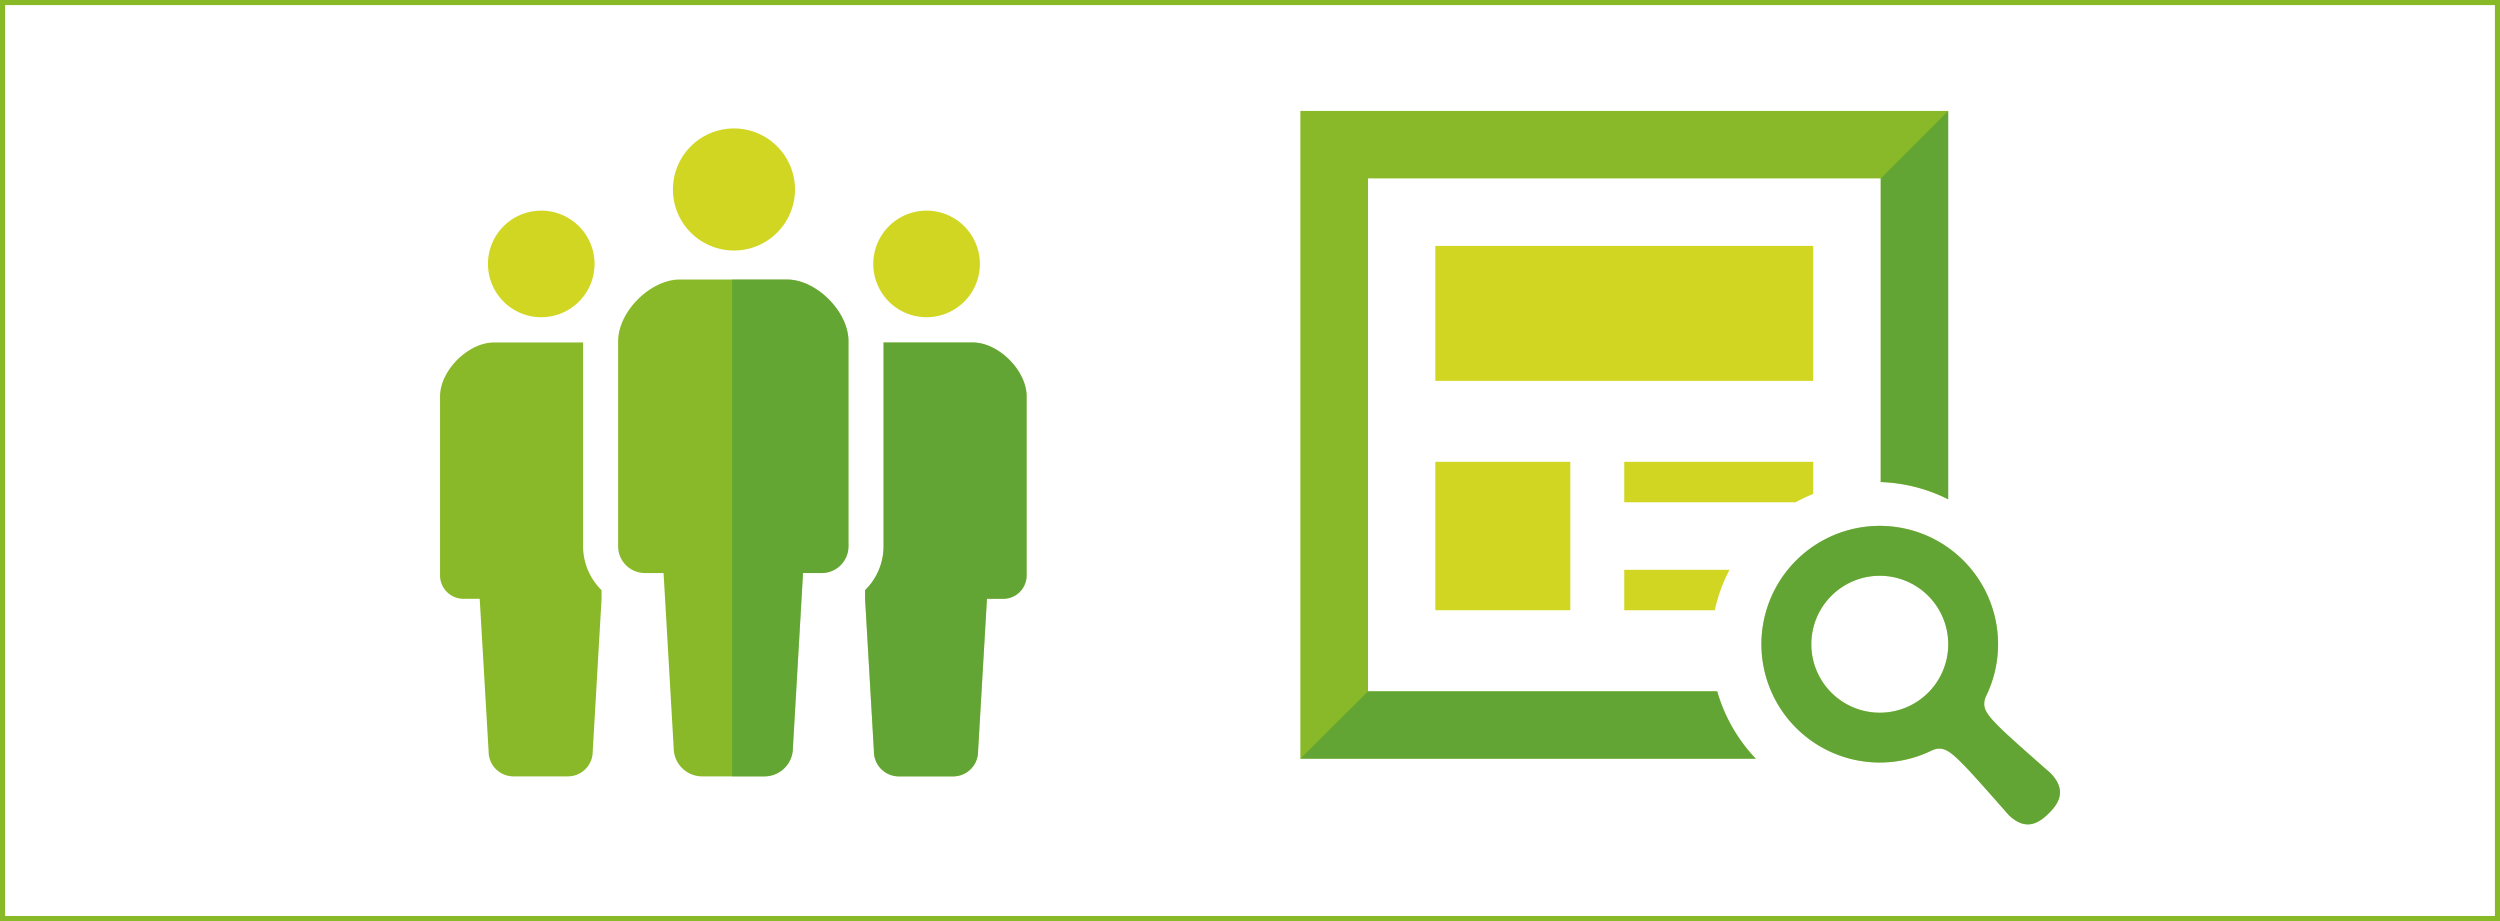 <svg xmlns="http://www.w3.org/2000/svg" width="491.276" height="181" viewBox="0 0 491.276 181"><rect x="0" y="0" width="491.276" height="181" fill="#333333" stroke="none"/><defs><style>.a{fill:#fff;stroke:#88b927;}.b{fill:#d1d622;}.c{fill:#89b929;}.d,.f{fill:#3e9340;}.d,.e{opacity:0.5;}</style></defs><g transform="translate(0.5 0.5)"><rect class="a" width="490.276" height="180"/><path class="b" d="M143.731,48.729A11.993,11.993,0,1,0,131.738,36.8,11.993,11.993,0,0,0,143.731,48.729Z"/><path class="c" d="M154.144,54.428H133.1c-5.808,0-12.133,6.315-12.133,12.133v40.286a5.261,5.261,0,0,0,5.261,5.261h3.67l1.989,34.359a5.6,5.6,0,0,0,5.6,5.6h12.222a5.6,5.6,0,0,0,5.6-5.6l1.989-34.359h3.67a5.261,5.261,0,0,0,5.261-5.261V66.56C166.246,60.743,159.932,54.428,154.144,54.428Z"/><path class="b" d="M105.852,61.836A10.472,10.472,0,1,0,95.39,51.375a10.472,10.472,0,0,0,10.462,10.462Z"/><path class="b" d="M181.581,61.836a10.472,10.472,0,1,0-10.472-10.462,10.472,10.472,0,0,0,10.472,10.462Z"/><path class="c" d="M114.086,66.8H96.564c-5.072,0-10.591,5.519-10.591,10.591v35.185a4.594,4.594,0,0,0,4.594,4.594h3.2l1.75,30.013a4.883,4.883,0,0,0,4.893,4.883h10.671a4.883,4.883,0,0,0,4.893-4.883l1.74-30.013v-1.7a12.093,12.093,0,0,1-3.63-8.622Z"/><path class="c" d="M190.651,66.8H173.128v40.048a12.054,12.054,0,0,1-3.63,8.623v1.7l1.74,30.013a4.893,4.893,0,0,0,4.893,4.883h10.681a4.883,4.883,0,0,0,4.883-4.883l1.75-30.013h3.2a4.594,4.594,0,0,0,4.594-4.594V77.39C201.242,72.318,195.723,66.8,190.651,66.8Z"/><path class="d" d="M190.651,66.8H173.128v40.048a12.054,12.054,0,0,1-3.63,8.623v1.7l1.74,30.013a4.893,4.893,0,0,0,4.893,4.883h10.681a4.883,4.883,0,0,0,4.883-4.883l1.75-30.013h3.2a4.594,4.594,0,0,0,4.594-4.594V77.39C201.242,72.318,195.723,66.8,190.651,66.8Z"/><g class="e"><path class="f" d="M154.144,54.428h-10.78v97.638h6.355a5.6,5.6,0,0,0,5.6-5.6l1.989-34.359h3.67a5.261,5.261,0,0,0,5.261-5.261V66.56C166.246,60.743,159.932,54.428,154.144,54.428Z"/></g><path class="b" d="M355.813,96.564V90.249H318.68V98.2h33.683a31.309,31.309,0,0,1,3.451-1.641Z"/><path class="c" d="M402.385,151.369s-7.856-6.862-9.736-8.741c-2.755-2.745-3.859-4.067-2.884-6.3a23.251,23.251,0,1,0-10.641,10.641c2.238-.994,3.56.129,6.3,2.884,1.88,1.88,8.741,9.736,8.741,9.736,3.57,3.56,6.3,1.362,7.956-.278S405.945,154.929,402.385,151.369Zm-23.977-15.752a13.455,13.455,0,1,1,0-19.034A13.455,13.455,0,0,1,378.408,135.617Z"/><rect class="b" width="74.257" height="26.523" transform="translate(281.556 47.824)"/><rect class="b" width="26.523" height="29.168" transform="translate(281.556 90.249)"/><path class="b" d="M339.365,111.471H318.68v7.956h17.791a31.825,31.825,0,0,1,2.894-7.956Z"/><path class="c" d="M336.948,135.338H268.329V34.558H369.07V94.227a31.912,31.912,0,0,1,13.256,3.391V21.3H255.033V148.594h89.5a31.963,31.963,0,0,1-7.588-13.256Z"/><path class="d" d="M402.385,151.369s-7.856-6.862-9.736-8.741c-2.755-2.745-3.859-4.067-2.884-6.3a23.251,23.251,0,1,0-10.641,10.641c2.238-.994,3.56.129,6.3,2.884,1.88,1.88,8.741,9.736,8.741,9.736,3.57,3.56,6.3,1.362,7.956-.278S405.945,154.929,402.385,151.369Zm-23.977-15.752a13.455,13.455,0,1,1,0-19.034A13.455,13.455,0,0,1,378.408,135.617Z"/><path class="d" d="M255.033,148.594h89.5a31.963,31.963,0,0,1-7.588-13.256H268.329Z"/><path class="d" d="M369.09,34.558V94.227a31.962,31.962,0,0,1,13.266,3.391V21.3Z"/></g></svg>